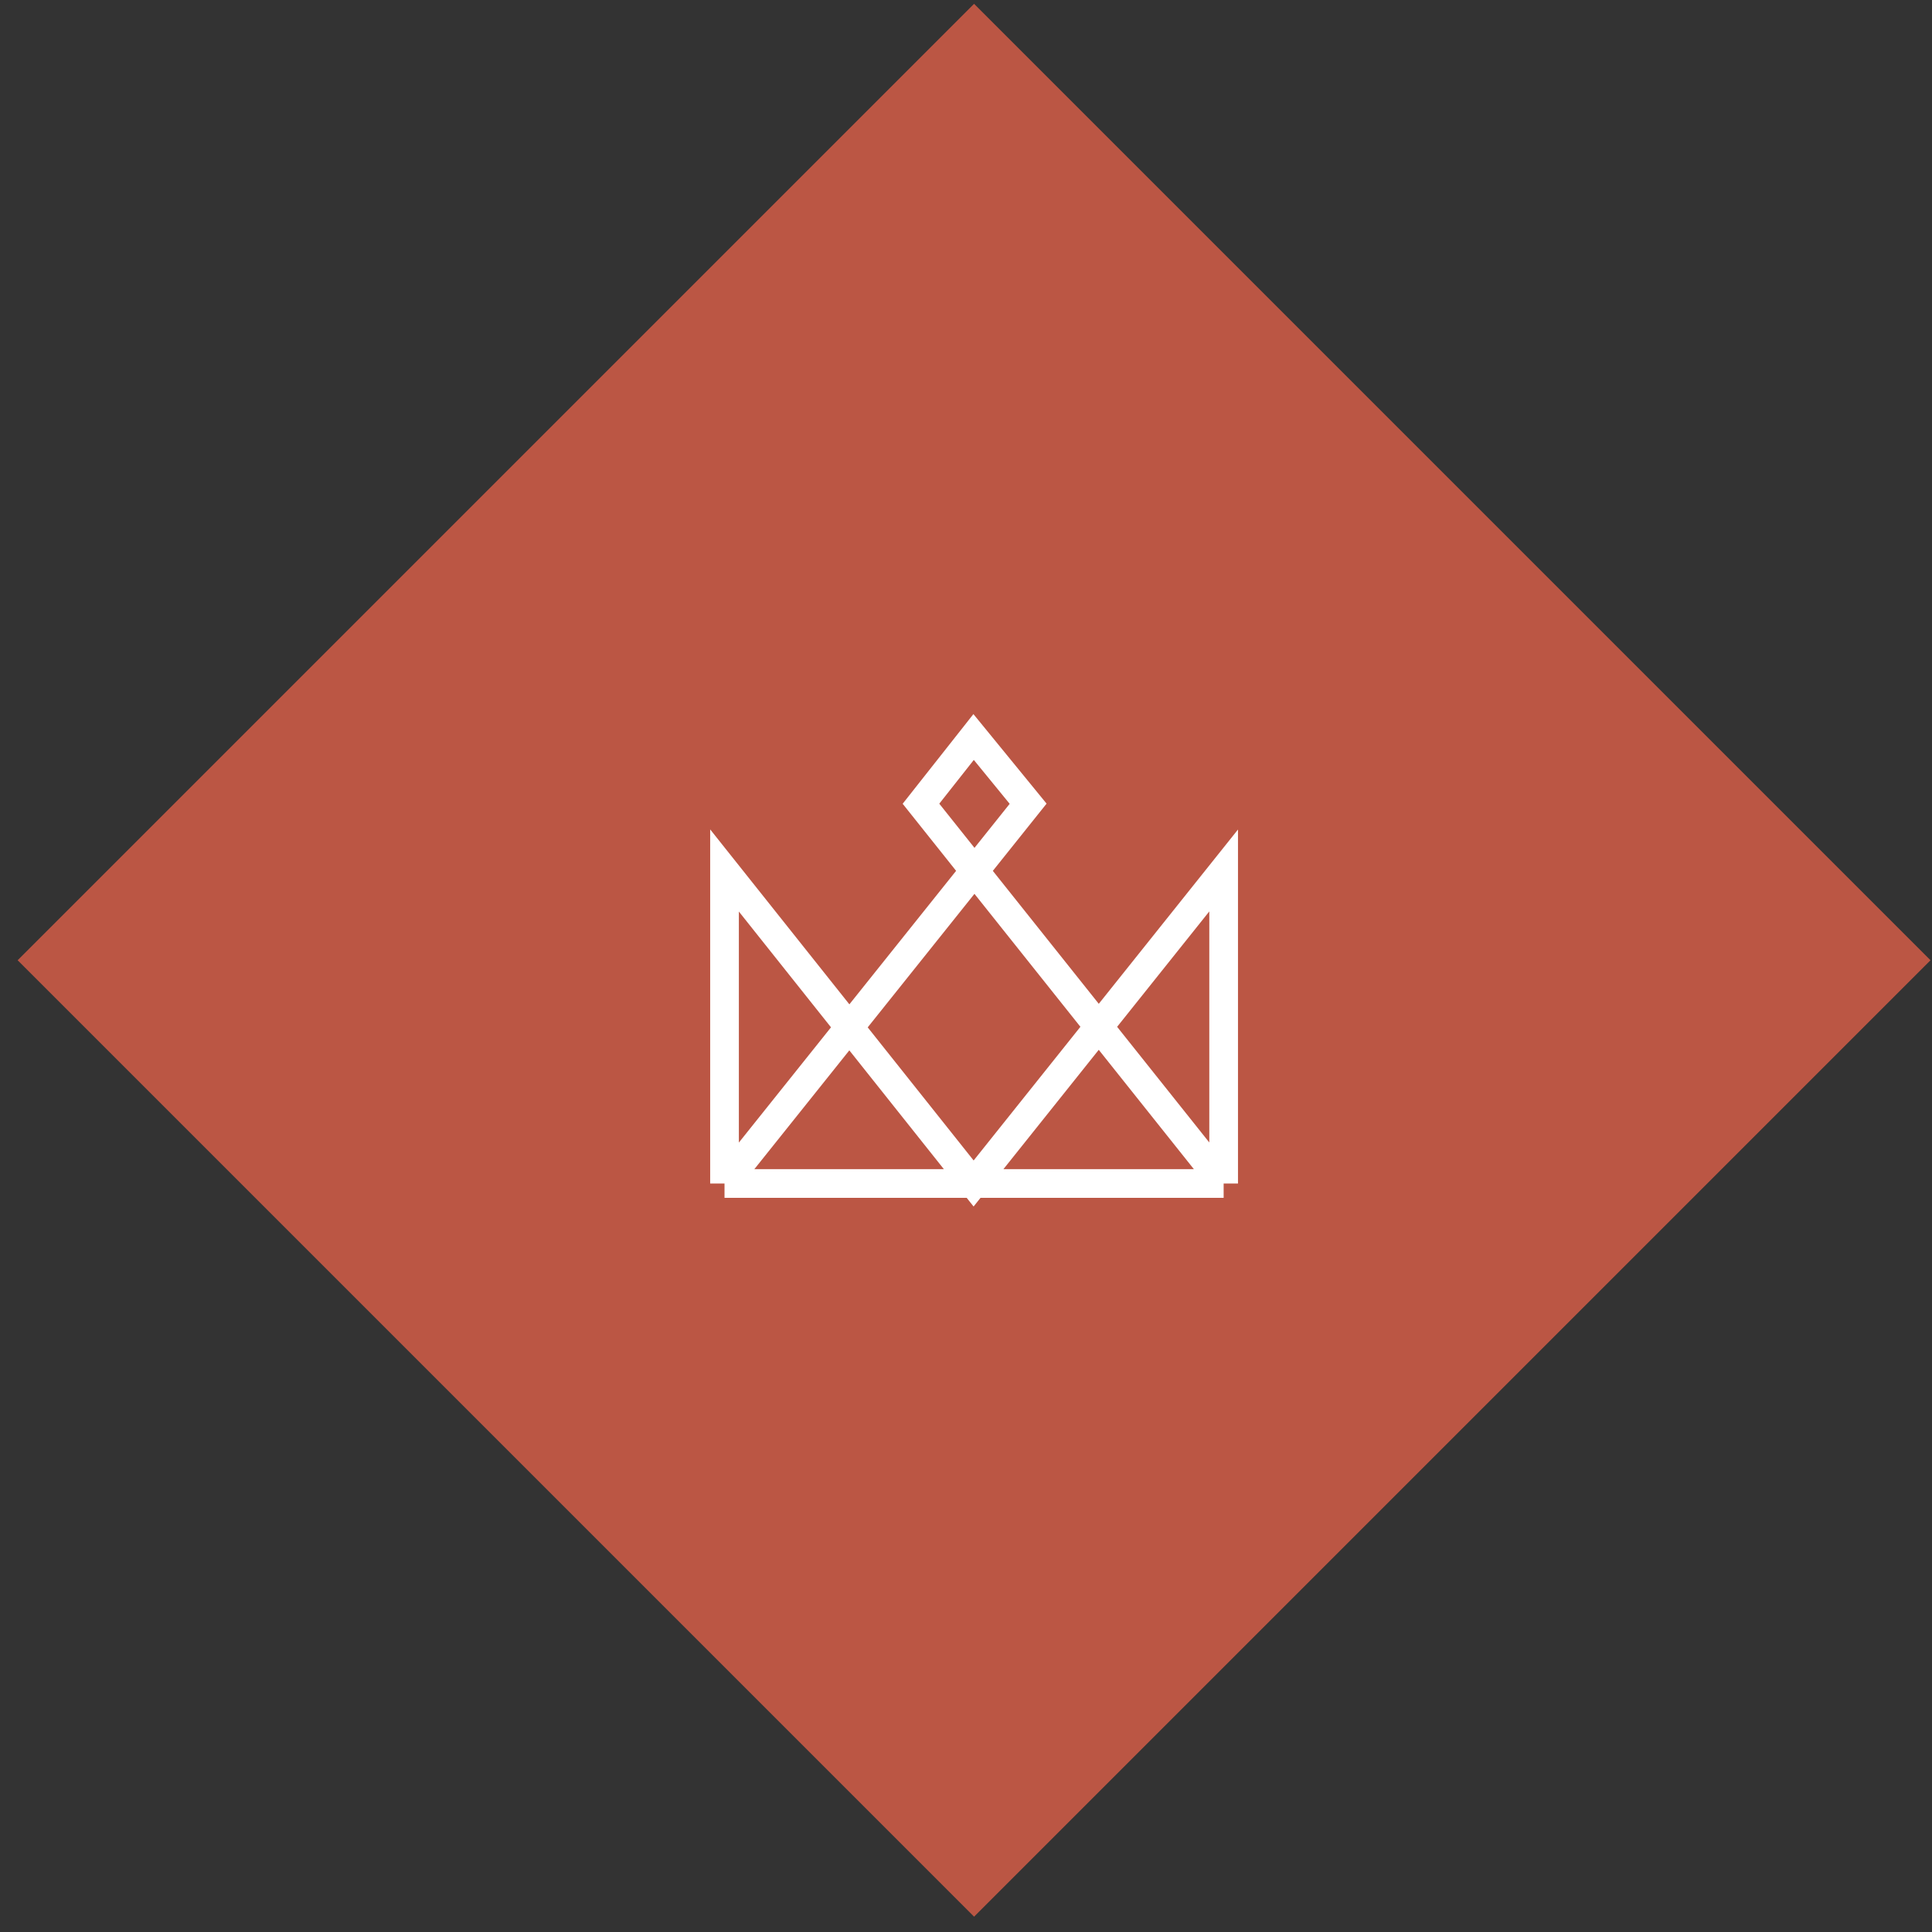 <svg width="101" height="101" viewBox="0 0 101 101" fill="none" xmlns="http://www.w3.org/2000/svg"><rect x="0" y="0" width="101" height="101" fill="#333333" stroke="none"/><rect x="50.922" y="0.906" width="69.711" height="69.711" transform="rotate(45 50.922 0.906)" fill="#BB5644" stroke="#BB5644"/><path d="M37.876 61.87V45.506L50.898 61.87L63.969 45.506V61.87M37.876 61.87H63.969M37.876 61.87L53.748 42.017L50.898 38.529L48.146 42.017L63.969 61.87" stroke="white" stroke-width="1.5"/></svg>